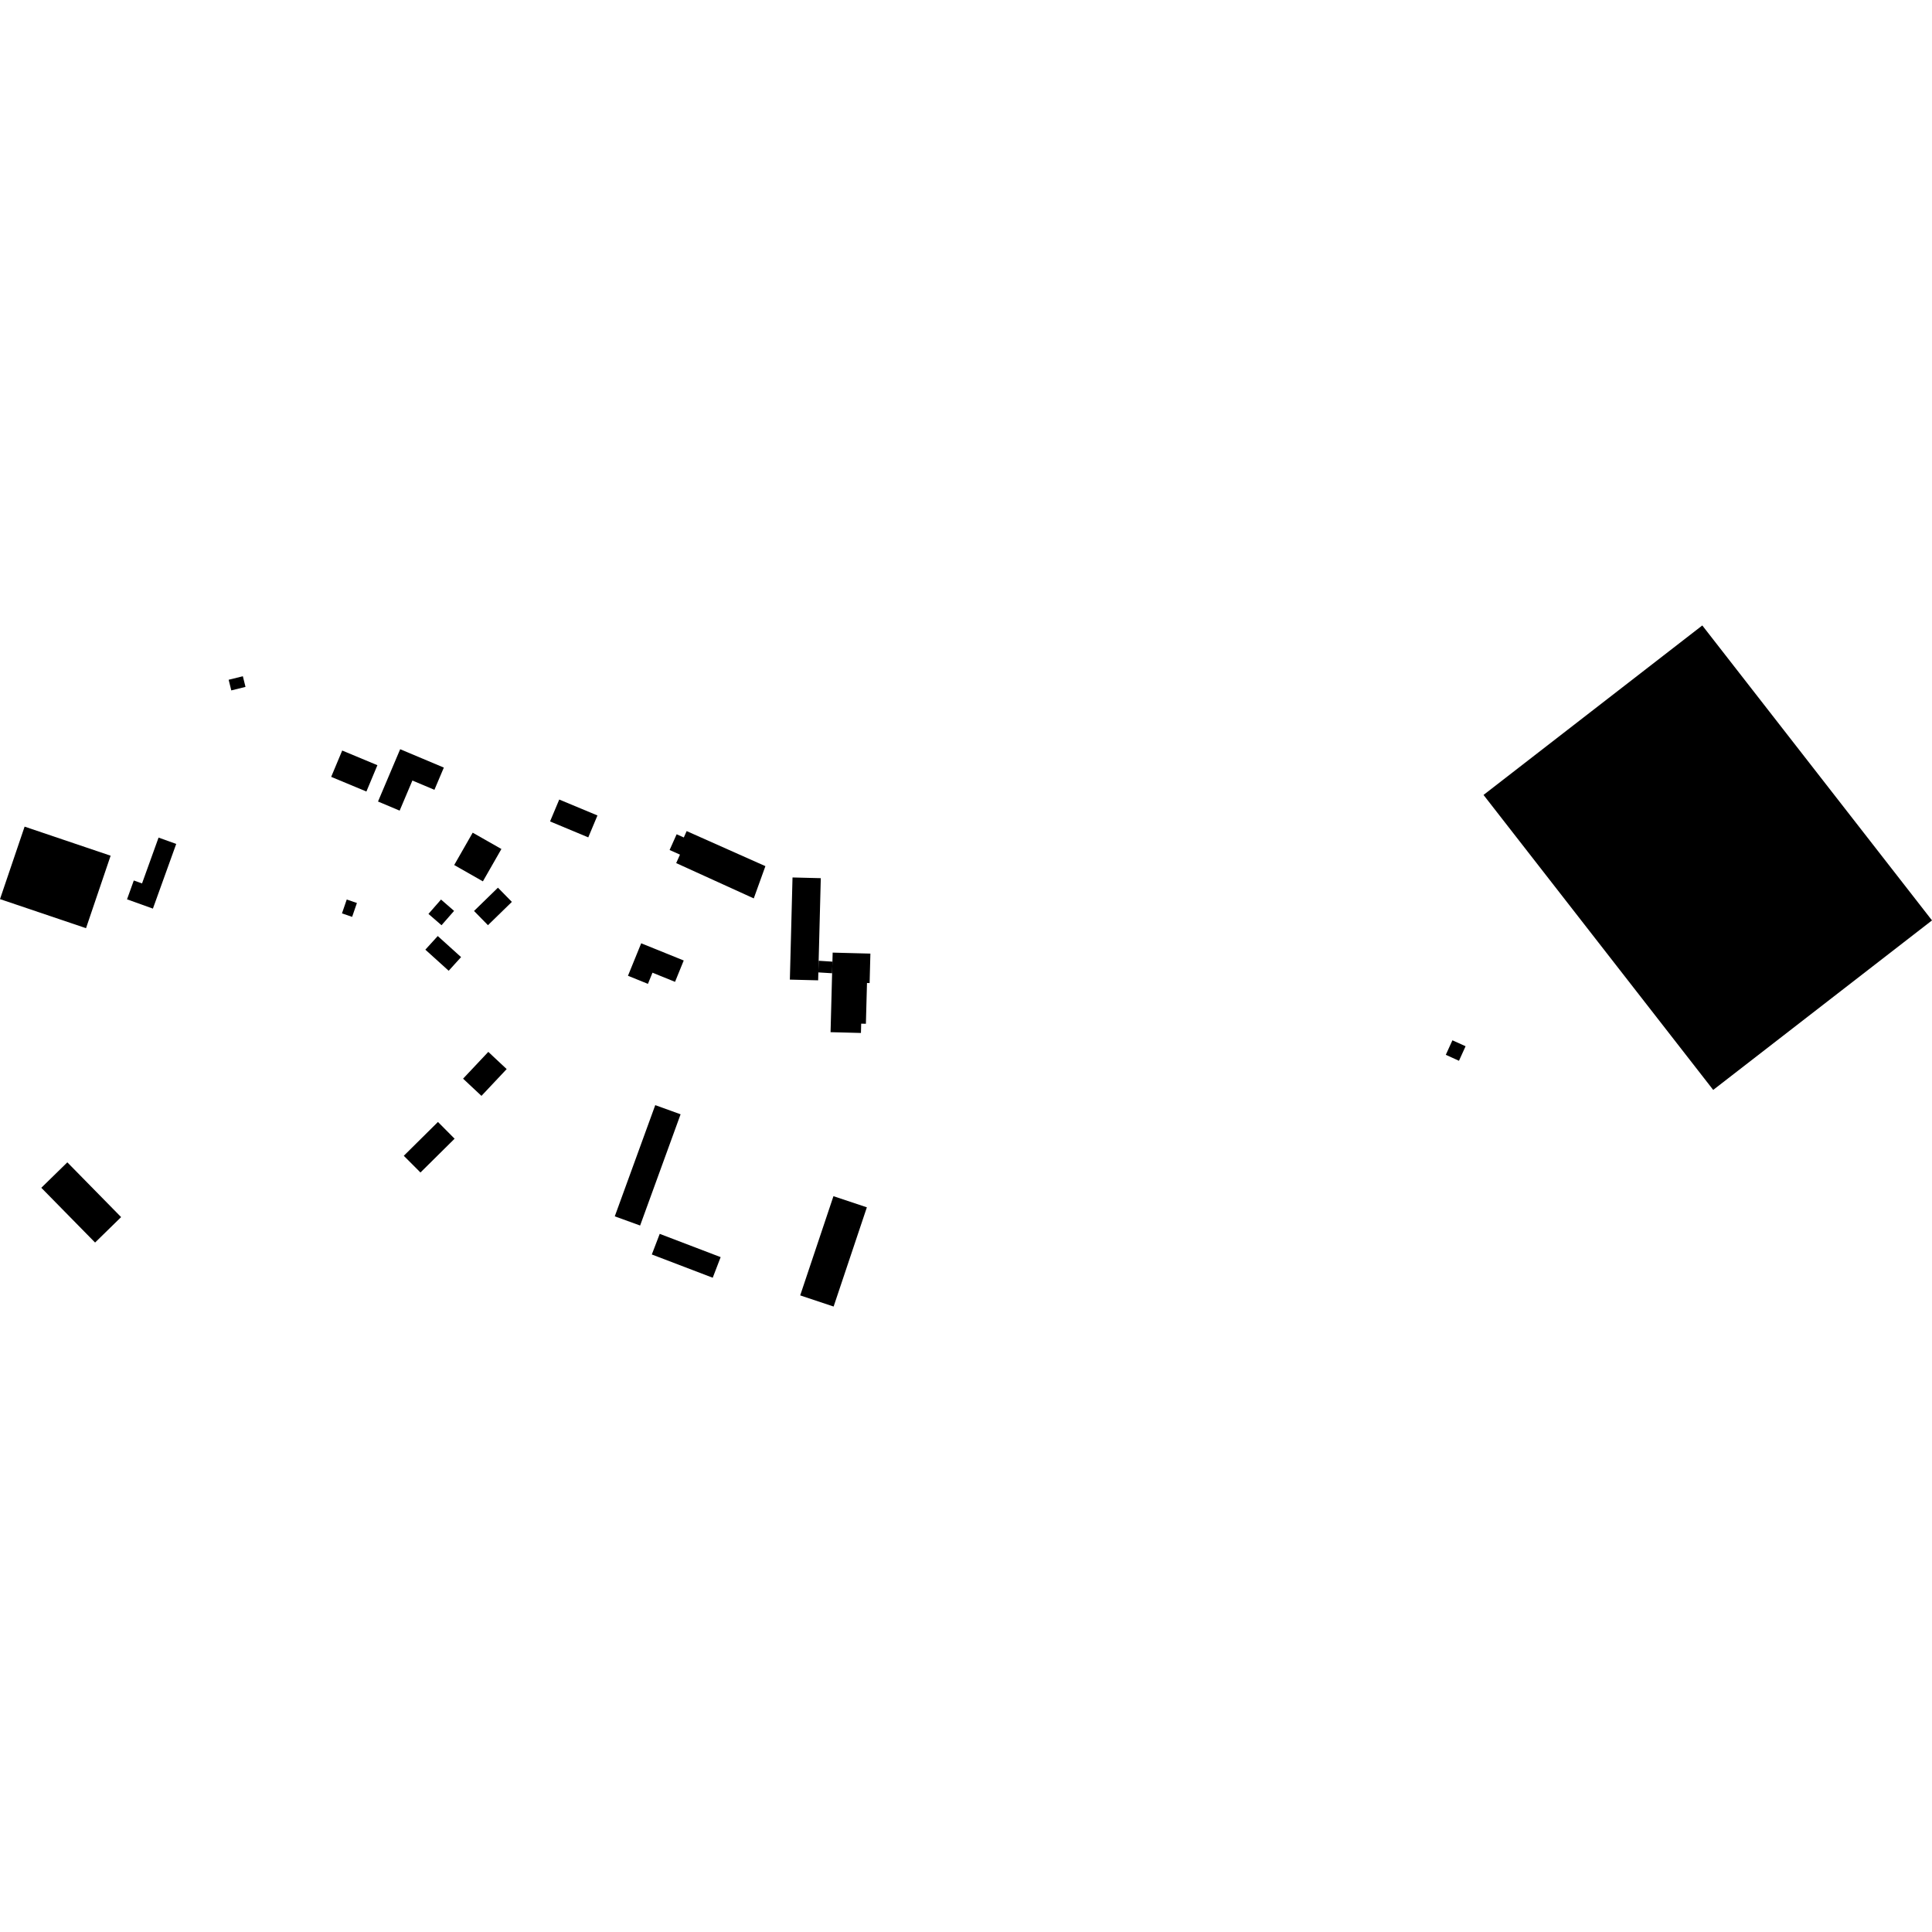 <?xml version="1.0" encoding="utf-8" standalone="no"?>
<!DOCTYPE svg PUBLIC "-//W3C//DTD SVG 1.1//EN"
  "http://www.w3.org/Graphics/SVG/1.1/DTD/svg11.dtd">
<!-- Created with matplotlib (https://matplotlib.org/) -->
<svg height="288pt" version="1.1" viewBox="0 0 288 288" width="288pt" xmlns="http://www.w3.org/2000/svg" xmlns:xlink="http://www.w3.org/1999/xlink">
 <defs>
  <style type="text/css">
*{stroke-linecap:butt;stroke-linejoin:round;}
  </style>
 </defs>
 <g id="figure_1">
  <g id="patch_1">
   <path d="M 0 288 
L 288 288 
L 288 0 
L 0 0 
z
" style="fill:none;opacity:0;"/>
  </g>
  <g id="axes_1">
   <g id="PatchCollection_1">
    <path clip-path="url(#pa7e1f968c2)" d="M 124.088 143.35 
L 124.124 142.004 
L 129.747 142.152 
L 129.632 146.544 
L 129.241 146.533 
L 129.078 152.611 
L 128.375 152.594 
L 128.339 153.982 
L 123.81 153.865 
L 124.042 145.081 
L 124.088 143.35 
"/>
    <path clip-path="url(#pa7e1f968c2)" d="M 122.035 143.219 
L 124.088 143.35 
L 124.042 145.081 
L 121.989 144.955 
L 122.035 143.219 
"/>
    <path clip-path="url(#pa7e1f968c2)" d="M 83.365 119.185 
L 81.996 122.45 
L 87.693 124.825 
L 89.062 121.56 
L 83.365 119.185 
"/>
    <path clip-path="url(#pa7e1f968c2)" d="M 95.582 140.614 
L 93.61 145.457 
L 96.586 146.663 
L 97.264 144.999 
L 100.627 146.362 
L 101.922 143.179 
L 95.582 140.614 
"/>
    <path clip-path="url(#pa7e1f968c2)" d="M 118.139 130.802 
L 122.354 130.908 
L 122.035 143.219 
L 121.989 144.955 
L 121.959 146.136 
L 117.744 146.03 
L 118.139 130.802 
"/>
    <path clip-path="url(#pa7e1f968c2)" d="M 102.359 123.888 
L 114.097 129.115 
L 112.363 133.923 
L 100.798 128.66 
L 101.364 127.398 
L 99.817 126.71 
L 100.865 124.364 
L 101.934 124.84 
L 102.359 123.888 
"/>
    <path clip-path="url(#pa7e1f968c2)" d="M 36.596 102.394 
L 36.203 100.808 
L 34.085 101.331 
L 34.478 102.918 
L 36.596 102.394 
"/>
    <path clip-path="url(#pa7e1f968c2)" d="M 52.492 136.675 
L 53.205 134.607 
L 51.688 134.089 
L 50.978 136.156 
L 52.492 136.675 
"/>
    <path clip-path="url(#pa7e1f968c2)" d="M 253.758 93.236 
L 288 137.203 
L 255.384 162.472 
L 221.146 118.5 
L 253.758 93.236 
"/>
    <path clip-path="url(#pa7e1f968c2)" d="M 56.259 114.067 
L 51.012 111.881 
L 49.369 115.805 
L 54.619 117.991 
L 56.259 114.067 
"/>
    <path clip-path="url(#pa7e1f968c2)" d="M 216.509 155.075 
L 218.472 155.961 
L 217.487 158.129 
L 215.524 157.238 
L 216.509 155.075 
"/>
    <path clip-path="url(#pa7e1f968c2)" d="M 23.637 124.859 
L 26.268 125.803 
L 22.794 135.445 
L 18.935 134.061 
L 19.945 131.253 
L 21.173 131.692 
L 23.637 124.859 
"/>
    <path clip-path="url(#pa7e1f968c2)" d="M 59.575 120.839 
L 56.35 119.481 
L 59.653 111.684 
L 66.162 114.423 
L 64.759 117.734 
L 61.475 116.353 
L 59.575 120.839 
"/>
    <path clip-path="url(#pa7e1f968c2)" d="M 65.255 139.533 
L 68.731 142.674 
L 66.885 144.71 
L 63.406 141.565 
L 65.255 139.533 
"/>
    <path clip-path="url(#pa7e1f968c2)" d="M 65.742 134.094 
L 67.688 135.786 
L 65.816 137.923 
L 63.87 136.235 
L 65.742 134.094 
"/>
    <path clip-path="url(#pa7e1f968c2)" d="M 74.227 132.325 
L 76.304 134.443 
L 72.739 137.916 
L 70.662 135.797 
L 74.227 132.325 
"/>
    <path clip-path="url(#pa7e1f968c2)" d="M 70.464 124.126 
L 74.744 126.56 
L 71.984 131.382 
L 67.707 128.948 
L 70.464 124.126 
"/>
    <path clip-path="url(#pa7e1f968c2)" d="M 75.529 159.366 
L 71.769 163.36 
L 69.031 160.795 
L 72.79 156.801 
L 75.529 159.366 
"/>
    <path clip-path="url(#pa7e1f968c2)" d="M 65.285 167.248 
L 67.766 169.744 
L 62.677 174.783 
L 60.193 172.291 
L 65.285 167.248 
"/>
    <path clip-path="url(#pa7e1f968c2)" d="M 101.454 166.106 
L 95.422 182.687 
L 91.643 181.318 
L 97.677 164.741 
L 101.454 166.106 
"/>
    <path clip-path="url(#pa7e1f968c2)" d="M 124.241 178.311 
L 129.223 179.973 
L 124.266 194.764 
L 119.284 193.101 
L 124.241 178.311 
"/>
    <path clip-path="url(#pa7e1f968c2)" d="M 107.426 187.398 
L 106.245 190.471 
L 97.166 187.003 
L 98.344 183.93 
L 107.426 187.398 
"/>
    <path clip-path="url(#pa7e1f968c2)" d="M 3.668 123.224 
L 0 134.029 
L 12.823 138.363 
L 16.491 127.558 
L 3.668 123.224 
"/>
    <path clip-path="url(#pa7e1f968c2)" d="M 10.038 173.268 
L 6.158 177.06 
L 14.173 185.223 
L 18.054 181.431 
L 10.038 173.268 
"/>
   </g>
  </g>
 </g>
 <defs>
  <clipPath id="pa7e1f968c2">
   <rect height="101.527" width="288" x="0" y="93.236"/>
  </clipPath>
 </defs>
</svg>
